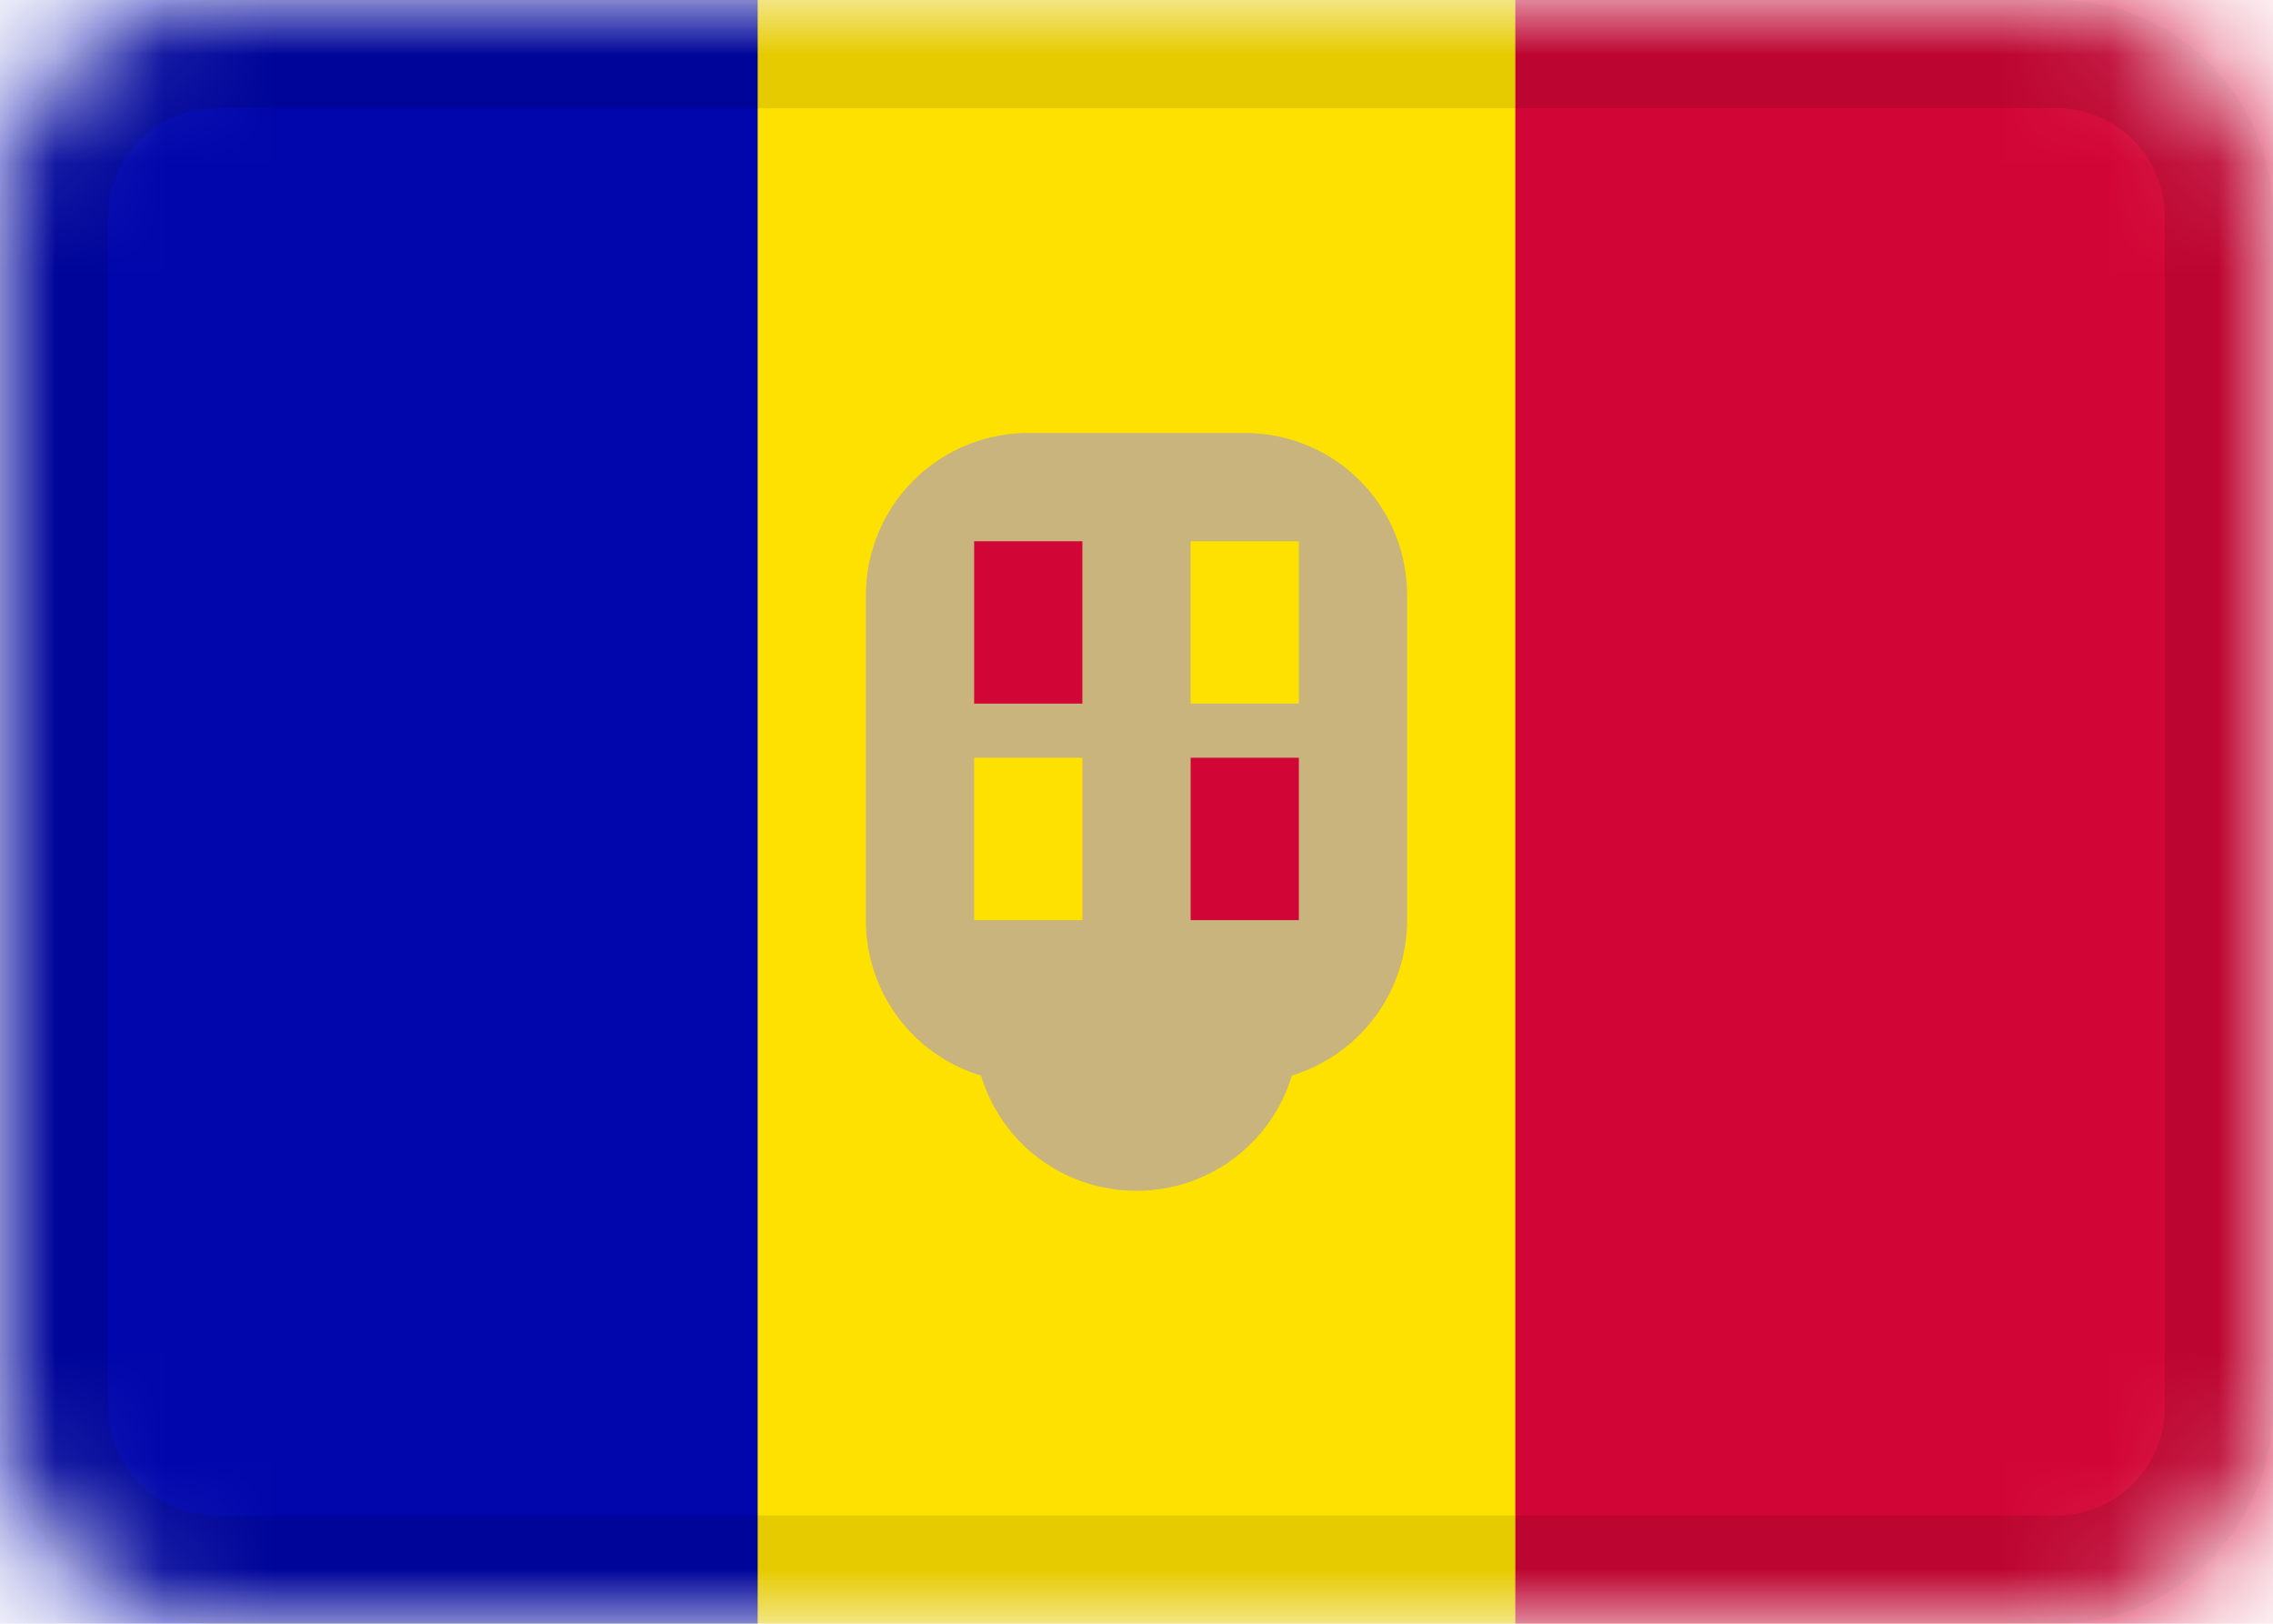 <svg width="21" height="15" fill="none" xmlns="http://www.w3.org/2000/svg"><g clip-path="url(#a)"><mask id="b" style="mask-type:alpha" maskUnits="userSpaceOnUse" x="0" y="0" width="21" height="15"><path d="M19 0H2a2 2 0 0 0-2 2v11a2 2 0 0 0 2 2h17a2 2 0 0 0 2-2V2a2 2 0 0 0-2-2Z" fill="#fff"/></mask><g mask="url(#b)"><path d="M19 0H2a2 2 0 0 0-2 2v11a2 2 0 0 0 2 2h17a2 2 0 0 0 2-2V2a2 2 0 0 0-2-2Z" fill="#FFE100"/><path fill-rule="evenodd" clip-rule="evenodd" d="M0 0h7v15H0V0Z" fill="#0006AB"/><path fill-rule="evenodd" clip-rule="evenodd" d="M14 0h7v15h-7V0Z" fill="#D20636"/><path fill-rule="evenodd" clip-rule="evenodd" d="M11.936 9.935A1.502 1.502 0 0 0 13 8.5v-3c0-.835-.672-1.5-1.5-1.5h-2A1.5 1.5 0 0 0 8 5.5v3c0 .682.448 1.25 1.064 1.436.186.62.758 1.064 1.436 1.064.682 0 1.25-.45 1.436-1.065Z" fill="#C8B47C"/><path fill-rule="evenodd" clip-rule="evenodd" d="M9 5h1v1.5H9V5Zm2 2h1v1.5h-1V7Z" fill="#D20636"/><path fill-rule="evenodd" clip-rule="evenodd" d="M11 5h1v1.5h-1V5ZM9 7h1v1.5H9V7Z" fill="#FFE100"/><path d="M19 .5H2A1.5 1.5 0 0 0 .5 2v11A1.5 1.5 0 0 0 2 14.5h17a1.5 1.5 0 0 0 1.5-1.5V2A1.5 1.5 0 0 0 19 .5Z" stroke="#000" stroke-opacity=".1"/></g></g><defs><clipPath id="a"><path fill="#fff" d="M0 0h21v15H0z"/></clipPath></defs></svg>